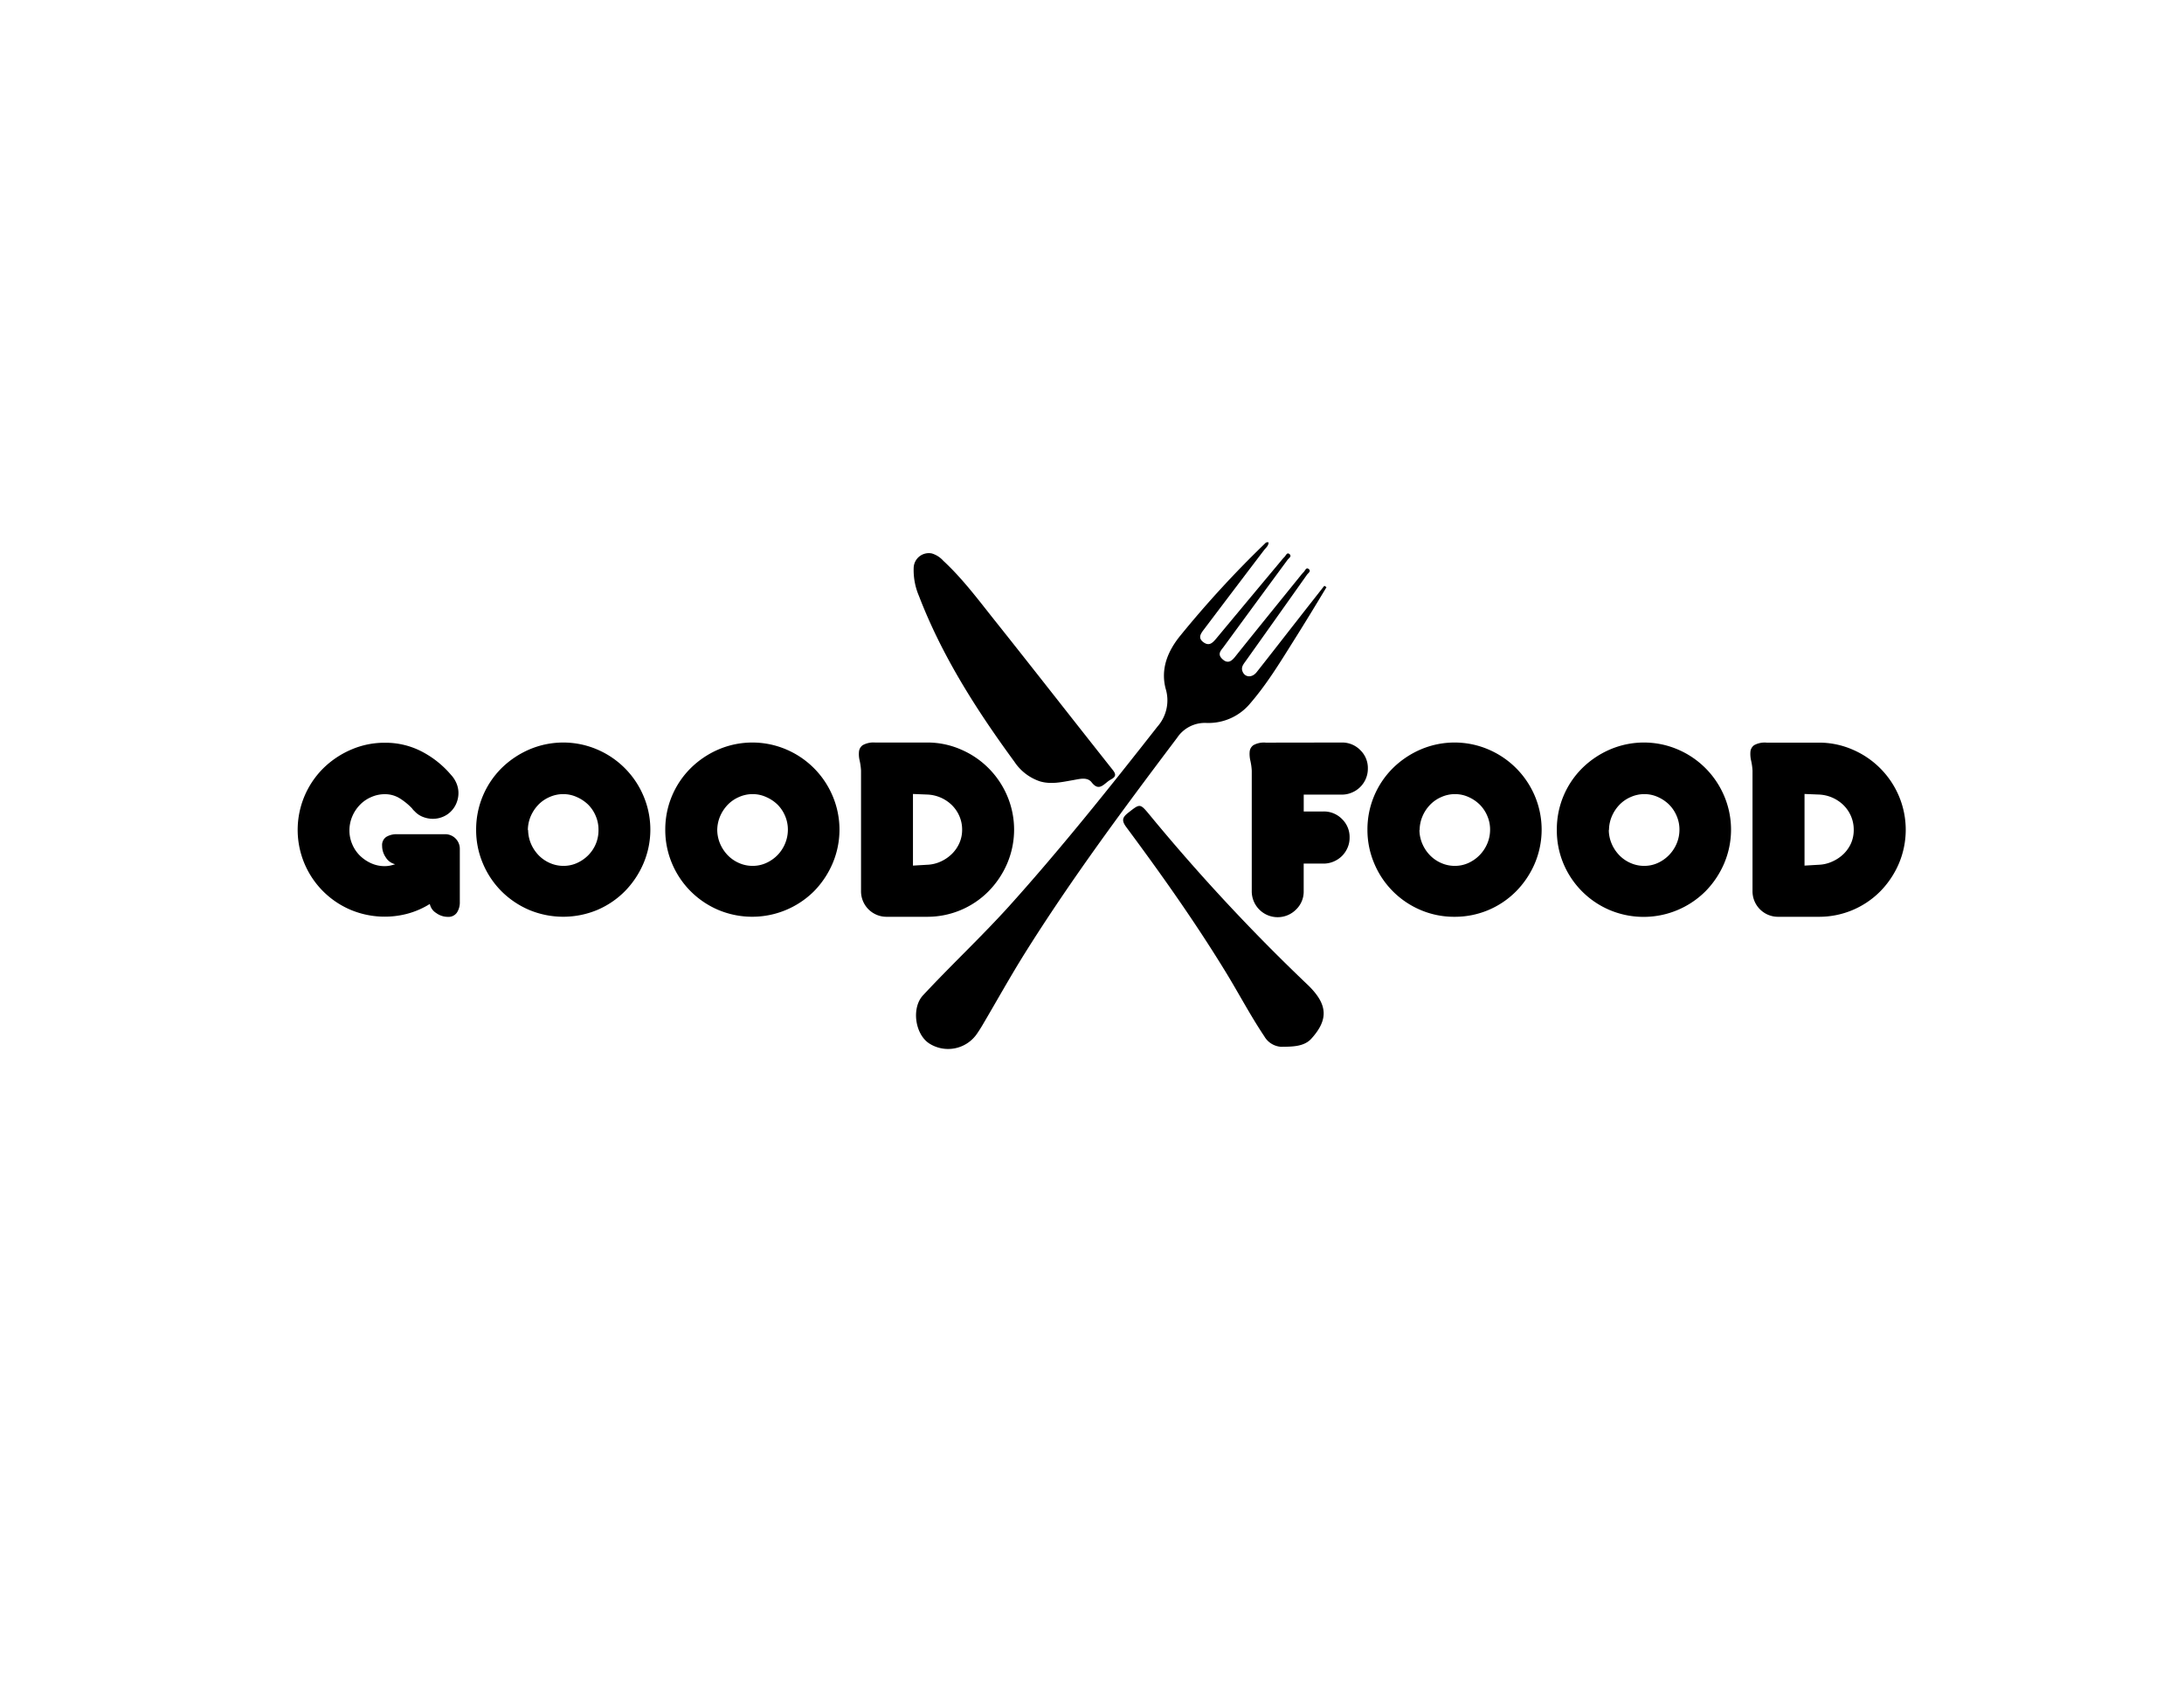 <svg id="Layer_1" data-name="Layer 1" xmlns="http://www.w3.org/2000/svg" viewBox="0 0 576.57 445.5"><title>red_burgerArtboard 2</title><path d="M100.88,223.26a2.56,2.56,0,0,1,1.13-2.37,5.32,5.32,0,0,1,2.81-.69h12.63a3.86,3.86,0,0,1,3.94,3.94v13.94a4.89,4.89,0,0,1-.76,2.81,2.73,2.73,0,0,1-2.45,1.13,5.22,5.22,0,0,1-3-1,3.69,3.69,0,0,1-1.71-2.4,22.19,22.19,0,0,1-5.59,2.48,23.33,23.33,0,0,1-15.25-.91A22.94,22.94,0,0,1,80.4,228a22.92,22.92,0,0,1,4.93-25.18,23.86,23.86,0,0,1,7.34-4.93,22.1,22.1,0,0,1,8.94-1.83,20.71,20.71,0,0,1,9.78,2.34,25.55,25.55,0,0,1,7.67,6.13,7.53,7.53,0,0,1,1.46,2.27,6.6,6.6,0,0,1,.51,2.55,6.91,6.91,0,0,1-.51,2.59,6.59,6.59,0,0,1-1.46,2.23,6.43,6.43,0,0,1-2.27,1.49,6.88,6.88,0,0,1-2.52.48,7.19,7.19,0,0,1-2.55-.48,5.73,5.73,0,0,1-2.23-1.49,4.5,4.5,0,0,1-.73-.81,16.81,16.81,0,0,0-3.17-2.59,7.35,7.35,0,0,0-4-1.13,8.73,8.73,0,0,0-3.61.77,9.05,9.05,0,0,0-3,2.08,9.87,9.87,0,0,0-2,3.06,9.38,9.38,0,0,0-.73,3.66,9.06,9.06,0,0,0,.73,3.61,9.16,9.16,0,0,0,2,3,10.2,10.2,0,0,0,3,2.05,8.52,8.52,0,0,0,3.58.76,7.35,7.35,0,0,0,1.42-.14,11.12,11.12,0,0,0,1.35-.37,3.92,3.92,0,0,1-2.48-1.79A5.32,5.32,0,0,1,100.88,223.26Z"/><path d="M125.7,219a22.81,22.81,0,0,1,6.71-16.24,24,24,0,0,1,7.34-4.93,22.78,22.78,0,0,1,17.89,0,23.09,23.09,0,0,1,12.22,12.23,22.75,22.75,0,0,1,0,17.88,23.84,23.84,0,0,1-4.92,7.34,22.89,22.89,0,0,1-7.3,4.93,23.37,23.37,0,0,1-17.89,0,23.29,23.29,0,0,1-7.34-4.93,23,23,0,0,1-4.92-7.34A22.45,22.45,0,0,1,125.7,219Zm13.72,0a9.51,9.51,0,0,0,.73,3.65,10.12,10.12,0,0,0,2,3.06,9.34,9.34,0,0,0,3,2.09,8.76,8.76,0,0,0,3.61.76,8.52,8.52,0,0,0,3.58-.76,9.94,9.94,0,0,0,3-2.09,9.49,9.49,0,0,0,2-3.06A9.33,9.33,0,0,0,158,219a9,9,0,0,0-.73-3.61,9.23,9.23,0,0,0-2-3,10.16,10.16,0,0,0-3-2,8.53,8.53,0,0,0-3.58-.77,8.77,8.77,0,0,0-3.61.77,9.16,9.16,0,0,0-3,2.08,10.24,10.24,0,0,0-2,3.06,9.56,9.56,0,0,0-.73,3.66Z"/><path d="M175.63,219a22.76,22.76,0,0,1,6.72-16.24,23.82,23.82,0,0,1,7.33-4.93,22.78,22.78,0,0,1,17.89,0,23.09,23.09,0,0,1,12.22,12.23,22.75,22.75,0,0,1,0,17.88,23.84,23.84,0,0,1-4.92,7.34,23.13,23.13,0,0,1-25.19,4.93,23.13,23.13,0,0,1-7.33-4.93,22.85,22.85,0,0,1-4.93-7.34A22.62,22.62,0,0,1,175.63,219Zm13.72,0a9.51,9.51,0,0,0,.73,3.65,10.12,10.12,0,0,0,2,3.06,9.34,9.34,0,0,0,3,2.09,8.76,8.76,0,0,0,3.61.76,8.52,8.52,0,0,0,3.58-.76,9.81,9.81,0,0,0,3-2.09,9.68,9.68,0,0,0,2-3.06,9.51,9.51,0,0,0,.73-3.65,9.2,9.2,0,0,0-.73-3.61,9.41,9.41,0,0,0-2-3,10,10,0,0,0-3-2,8.53,8.53,0,0,0-3.58-.77,8.77,8.77,0,0,0-3.61.77,9.16,9.16,0,0,0-3,2.08,10.24,10.24,0,0,0-2,3.06,9.56,9.56,0,0,0-.73,3.66Z"/><path d="M234.18,242a6.73,6.73,0,0,1-6.87-6.86V203.41a16.8,16.8,0,0,0-.36-2.63,7.11,7.11,0,0,1-.18-2.37,2.37,2.37,0,0,1,1-1.72A5.82,5.82,0,0,1,231,196h13.72a22.14,22.14,0,0,1,8.94,1.83,23.15,23.15,0,0,1,12.23,12.23,22.75,22.75,0,0,1,0,17.88,23.86,23.86,0,0,1-4.93,7.34A22.7,22.7,0,0,1,244.76,242ZM254,219a8.82,8.82,0,0,0-.73-3.58,9.17,9.17,0,0,0-2-2.92,9.83,9.83,0,0,0-6.53-2.77l-3.72-.15v18.91l3.72-.22a9.44,9.44,0,0,0,3.58-.84,10.28,10.28,0,0,0,2.95-2,9.23,9.23,0,0,0,2-2.88A8.56,8.56,0,0,0,254,219Z"/><path d="M354.26,196a6.67,6.67,0,0,1,4.85,2,6.56,6.56,0,0,1,2,4.89,6.72,6.72,0,0,1-.55,2.7,6.81,6.81,0,0,1-3.65,3.61,6.6,6.6,0,0,1-2.66.55H344.18v4.45h5.26a6.68,6.68,0,0,1,4.85,2,6.59,6.59,0,0,1,2,4.89,6.49,6.49,0,0,1-.55,2.7,6.92,6.92,0,0,1-1.46,2.16,7,7,0,0,1-2.19,1.46,6.78,6.78,0,0,1-2.66.55h-5.26v7.22a6.56,6.56,0,0,1-2,4.89,6.84,6.84,0,0,1-11.71-4.89V203.41a15.71,15.71,0,0,0-.37-2.63,7.68,7.68,0,0,1-.18-2.37,2.35,2.35,0,0,1,1-1.72,5.76,5.76,0,0,1,3.28-.66Z"/><path d="M361,219a22.76,22.76,0,0,1,6.72-16.24,23.86,23.86,0,0,1,7.34-4.93,22.75,22.75,0,0,1,17.88,0,23.15,23.15,0,0,1,12.23,12.23,22.87,22.87,0,0,1,0,17.88,23.86,23.86,0,0,1-4.93,7.34A22.7,22.7,0,0,1,384,242a22.54,22.54,0,0,1-8.94-1.78A22.94,22.94,0,0,1,362.83,228,22.62,22.62,0,0,1,361,219Zm13.73,0a9.33,9.33,0,0,0,.73,3.65,9.75,9.75,0,0,0,2,3.06,9.23,9.23,0,0,0,3,2.09,8.73,8.73,0,0,0,3.61.76,8.56,8.56,0,0,0,3.58-.76,9.8,9.8,0,0,0,5-5.15,9.33,9.33,0,0,0,.73-3.65,9,9,0,0,0-.73-3.61,9.41,9.41,0,0,0-2-3,10,10,0,0,0-2.95-2,8.56,8.56,0,0,0-3.58-.77,8.73,8.73,0,0,0-3.61.77,9.05,9.05,0,0,0-3,2.08,9.87,9.87,0,0,0-2,3.06,9.38,9.38,0,0,0-.73,3.66Z"/><path d="M411,219a22.7,22.7,0,0,1,6.71-16.24,23.86,23.86,0,0,1,7.34-4.93,22.75,22.75,0,0,1,17.88,0,23.15,23.15,0,0,1,12.23,12.23,22.75,22.75,0,0,1,0,17.88,23.86,23.86,0,0,1-4.93,7.34A23.12,23.12,0,0,1,425,240.24,22.94,22.94,0,0,1,412.76,228,22.61,22.61,0,0,1,411,219Zm13.72,0a9.33,9.33,0,0,0,.73,3.65,9.93,9.93,0,0,0,2,3.06,9.23,9.23,0,0,0,3,2.09,8.73,8.73,0,0,0,3.61.76,8.52,8.52,0,0,0,3.58-.76,9.8,9.8,0,0,0,5-5.15,9.33,9.33,0,0,0,.73-3.65,9,9,0,0,0-.73-3.61,9.41,9.41,0,0,0-2-3,10,10,0,0,0-2.95-2,8.53,8.53,0,0,0-3.58-.77,8.73,8.73,0,0,0-3.61.77,9.05,9.05,0,0,0-3,2.08,10.05,10.05,0,0,0-2,3.06,9.38,9.38,0,0,0-.73,3.66Z"/><path d="M469.52,242a6.73,6.73,0,0,1-6.86-6.86V203.41a15.71,15.71,0,0,0-.37-2.63,7.68,7.68,0,0,1-.18-2.37,2.35,2.35,0,0,1,1-1.72,5.78,5.78,0,0,1,3.28-.66h13.73a22.14,22.14,0,0,1,8.94,1.83,23.15,23.15,0,0,1,12.23,12.23,22.87,22.87,0,0,1,0,17.88,23.86,23.86,0,0,1-4.93,7.34A22.7,22.7,0,0,1,480.11,242Zm19.86-23a9,9,0,0,0-.73-3.58,9.17,9.17,0,0,0-2-2.92,9.89,9.89,0,0,0-6.53-2.77l-3.73-.15v18.91l3.73-.22a9.43,9.43,0,0,0,3.57-.84,10.32,10.32,0,0,0,3-2,9.23,9.23,0,0,0,2-2.88A8.73,8.73,0,0,0,489.38,219Z"/><path d="M350.19,155c-3,5-6,9.92-9.11,14.84-3.41,5.45-6.8,10.93-11,15.8a14.32,14.32,0,0,1-11.61,5.19,8.81,8.81,0,0,0-7.71,3.91c-14.09,18.68-28.05,37.45-40.47,57.31-3.73,6-7.14,12.13-10.71,18.19-.53.92-1.1,1.81-1.7,2.69a9.24,9.24,0,0,1-12.68,2.43c-3.68-2.53-4.58-9.35-1.53-12.63,7.37-7.92,15.28-15.32,22.56-23.34C280,224.1,292.85,208,305.57,191.79a10.47,10.47,0,0,0,2.16-10c-1.39-5.27.58-9.94,3.82-13.94a274.38,274.38,0,0,1,22.25-24.24c.26-.26.49-.59,1.1-.44,0,.9-.71,1.42-1.16,2q-8,10.51-15.92,21c-.89,1.17-1.67,2.29,0,3.44,1.49,1,2.35,0,3.22-1q8.57-10.31,17.16-20.58a11.22,11.22,0,0,1,.88-1c.4-.37.67-1.35,1.35-.76s-.2,1.07-.52,1.51Q331.45,159.26,323,170.8c-.64.87-1.63,1.76-.47,3,1.36,1.41,2.4,1,3.52-.42,5.72-7.15,11.5-14.26,17.26-21.39a11,11,0,0,1,.87-1c.38-.37.64-1.35,1.33-.78s-.17,1.07-.48,1.51q-8.07,11.4-16.17,22.78c-.57.81-1.26,1.57-.86,2.67.59,1.66,2.5,1.84,3.75.26,3.57-4.51,7.09-9.06,10.64-13.59,2.4-3.08,4.82-6.15,7.23-9.22Z"/><path d="M246,146.09A6.57,6.57,0,0,1,249,148c5.08,4.7,9.21,10.24,13.49,15.62,10.47,13.14,20.79,26.4,31.23,39.56,1,1.24.87,1.87-.41,2.55a7.75,7.75,0,0,0-1.12.78c-1.32,1.08-2.39,2.05-4,0-1.17-1.5-3.22-.87-4.93-.58-2.91.5-5.79,1.2-8.75.31a13.07,13.07,0,0,1-6.72-5.18c-10-13.66-19.07-27.83-25.18-43.72a17.4,17.4,0,0,1-1.4-7.53A4,4,0,0,1,246,146.09Z"/><path d="M338.23,276.32a5.52,5.52,0,0,1-4.45-2.76c-3.83-5.72-7-11.83-10.63-17.69-8-13-16.76-25.35-25.83-37.56-1.23-1.67-1.07-2.52.5-3.75,3.15-2.46,3.1-2.56,5.66.52a506.52,506.52,0,0,0,42,45.12l.16.16c4.79,4.83,5.13,8.72.6,13.76C344.29,276.33,341.11,276.28,338.23,276.32Z"/></svg>